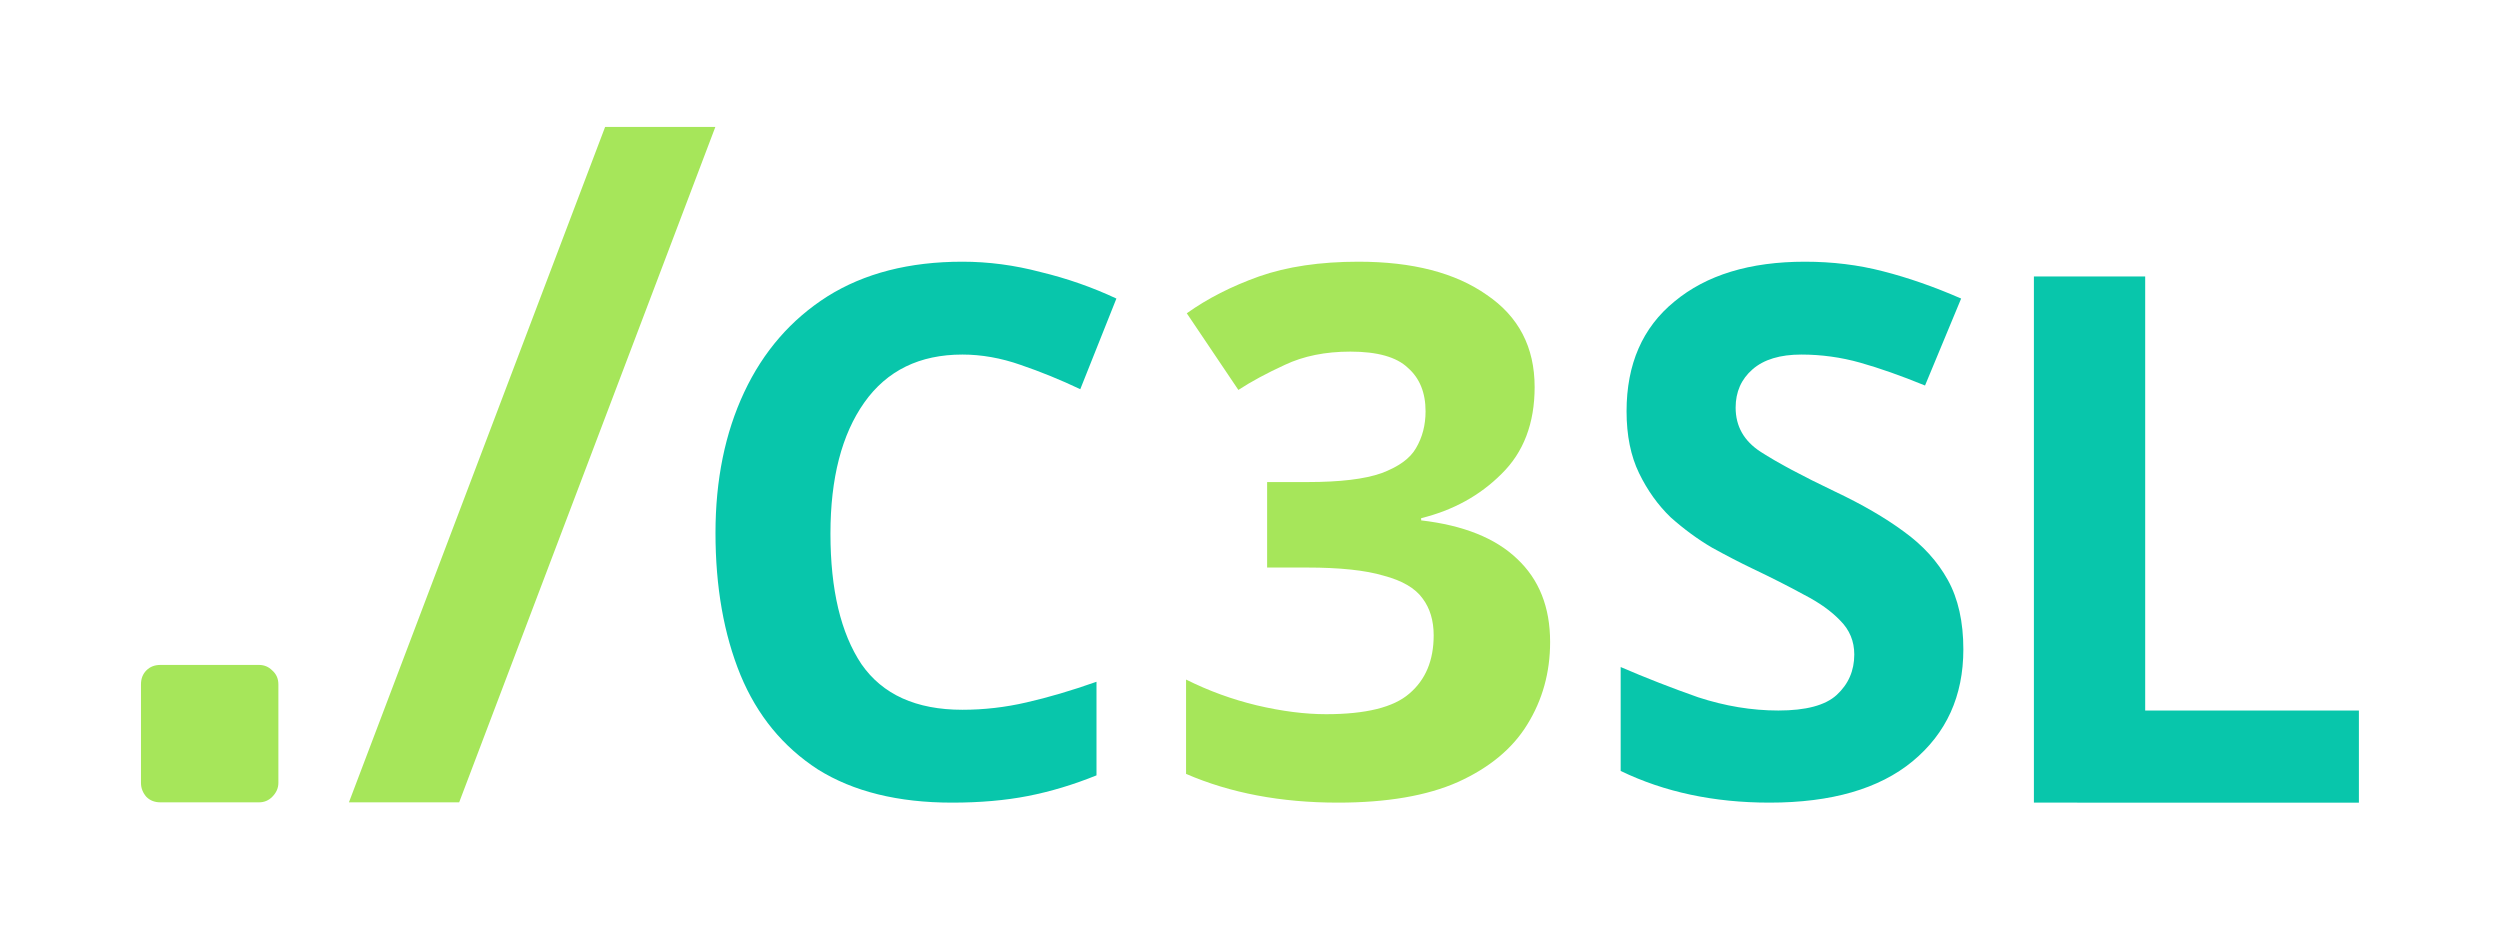 <?xml version="1.0" encoding="UTF-8" standalone="no"?>
<svg
   xmlns:dc="http://purl.org/dc/elements/1.1/"
   xmlns:cc="http://creativecommons.org/ns#"
   xmlns:rdf="http://www.w3.org/1999/02/22-rdf-syntax-ns#"
   xmlns:svg="http://www.w3.org/2000/svg"
   xmlns="http://www.w3.org/2000/svg"
   xmlns:sodipodi="http://sodipodi.sourceforge.net/DTD/sodipodi-0.dtd"
   xmlns:inkscape="http://www.inkscape.org/namespaces/inkscape"
   sodipodi:docname="logo_sem_fundo.svg"
   inkscape:version="0.92.5 (2060ec1f9f, 2020-04-08)"
   id="svg219"
   version="1.1"
   viewBox="0 0 1920 720.888"
   height="190.735mm"
   width="508mm"
   inkscape:export-filename="/home/tiagohconte/c3sl/logos/logo_sem_fundo.png"
   inkscape:export-xdpi="96"
   inkscape:export-ydpi="96">
  <defs
     id="defs213" />
  <sodipodi:namedview
     inkscape:window-maximized="0"
     inkscape:window-y="0"
     inkscape:window-x="1280"
     inkscape:window-height="1015"
     inkscape:window-width="1279"
     inkscape:showpageshadow="false"
     fit-margin-bottom="0"
     fit-margin-right="0"
     fit-margin-left="0"
     fit-margin-top="0"
     showgrid="false"
     inkscape:document-rotation="0"
     inkscape:current-layer="layer2"
     inkscape:document-units="px"
     inkscape:cy="265.85856"
     inkscape:cx="962.16298"
     inkscape:zoom="0.49497475"
     inkscape:pageshadow="2"
     inkscape:pageopacity="0"
     borderopacity="1.0"
     bordercolor="#666666"
     pagecolor="#262626"
     id="base"
     inkscape:pagecheckerboard="0"
     inkscape:snap-bbox="true"
     inkscape:snap-bbox-midpoints="true"
     inkscape:snap-bbox-edge-midpoints="true"
     inkscape:bbox-nodes="true"
     inkscape:bbox-paths="true"
     showguides="true"
     inkscape:guide-bbox="true" />
  <g
     transform="translate(-15.274,446.173)"
     id="layer1"
     inkscape:groupmode="layer"
     inkscape:label="Canvas" />
  <g
     inkscape:label="Contents"
     id="layer2"
     inkscape:groupmode="layer"
     transform="translate(-275.274,369.03)">
    <g
       id="g202">
      <g
         id="g31475"
         style="font-style:normal;font-variant:normal;font-weight:bold;font-stretch:normal;font-size:40px;line-height:1.25;font-family:'Source Code Pro';-inkscape-font-specification:'Source Code Pro Bold';letter-spacing:0px;word-spacing:0px;fill:#a6e65a;fill-opacity:1;stroke:none;stroke-width:0.682"
         transform="matrix(14.905,0,0,14.905,-3156.767,-8490.463)"
         aria-label=".">
        <path
           id="path31473"
           style="font-style:normal;font-variant:normal;font-weight:bold;font-stretch:normal;font-family:Rubik;-inkscape-font-specification:'Rubik Bold';fill:#a6e65a;fill-opacity:1;stroke-width:0.682"
           d="m 238.525,586.221 q -0.44,0 -0.72,-0.28 -0.28,-0.32 -0.28,-0.72 v -5.08 q 0,-0.44 0.28,-0.72 0.28,-0.28 0.72,-0.28 h 5.08 q 0.4,0 0.68,0.28 0.32,0.28 0.32,0.72 v 5.08 q 0,0.4 -0.32,0.72 -0.28,0.28 -0.68,0.28 z"
           inkscape:connector-curvature="0" />
      </g>
      <g
         id="g31479"
         style="font-style:normal;font-variant:normal;font-weight:bold;font-stretch:normal;font-size:40px;line-height:1.25;font-family:'Source Code Pro';-inkscape-font-specification:'Source Code Pro Bold';letter-spacing:0px;word-spacing:0px;fill:#a6e65a;fill-opacity:1;stroke:none;stroke-width:0.682"
         transform="matrix(14.905,0,0,14.905,-3003.017,-8562.589)"
         aria-label="/">
        <path
           id="path31477"
           style="font-style:normal;font-variant:normal;font-weight:900;font-stretch:normal;font-family:'Source Code Pro';-inkscape-font-specification:'Source Code Pro Heavy';fill:#a6e65a;fill-opacity:1;stroke-width:0.682"
           d="m 237.925,591.06 13.2,-34.8 h 5.68 l -13.2,34.8 z"
           inkscape:connector-curvature="0" />
      </g>
      <path
         d="m 1014.369,-96.728 q -49.24,0 -75.276,36.79 -26.035,36.789 -26.035,100.745 0,64.523 23.771,100.179 24.338,35.091 77.54,35.091 24.904,0 49.241,-5.659 24.903,-5.66 53.769,-15.849 v 71.881 q -26.602,10.753 -52.636,15.848 -26.035,5.093 -58.296,5.093 -62.259,0 -103.01,-25.469 -40.185,-26.035 -59.429,-72.446 -19.243,-46.976 -19.243,-109.235 0,-61.126 22.073,-108.104 22.074,-46.976 63.957,-73.577 42.449,-26.602 103.575,-26.602 29.997,0 59.995,7.925 30.563,7.358 58.297,20.375 l -27.734,69.616 q -22.64,-10.753 -45.844,-18.678 -22.639,-7.925 -44.713,-7.925 z"
         style="font-style:normal;font-variant:normal;font-weight:bold;font-stretch:normal;font-size:73.163px;line-height:1.25;font-family:'Noto Sans';-inkscape-font-specification:'Noto Sans Bold';letter-spacing:0px;word-spacing:0px;fill:#08c6ab;fill-opacity:1;stroke:none;stroke-width:6.895"
         id="path31481"
         inkscape:connector-curvature="0" />
      <path
         d="m 1453.877,-71.824 q 0,41.882 -25.47,66.785 -24.903,24.905 -61.692,33.96 v 1.698 q 48.674,5.66 73.577,29.431 25.47,23.772 25.47,63.958 0,35.09 -17.546,63.39 -16.979,27.733 -53.203,44.146 -35.657,15.848 -92.255,15.848 -65.654,0 -116.593,-22.073 v -72.446 q 26.035,13.018 54.334,19.81 28.866,6.791 53.203,6.791 45.845,0 63.957,-15.846 18.678,-15.848 18.678,-44.713 0,-16.98 -8.49,-28.299 -8.491,-11.885 -29.998,-17.547 -20.941,-6.225 -58.862,-6.225 h -30.563 V 1.188 h 31.129 q 37.356,0 56.599,-6.792 19.81,-7.358 26.601,-19.243 7.358,-12.452 7.358,-28.299 0,-21.508 -13.583,-33.393 -13.018,-12.452 -44.147,-12.452 -28.865,0 -50.373,10.188 -20.942,9.622 -35.657,19.243 l -39.62,-58.862 q 23.771,-16.98 55.467,-28.3 32.261,-11.32 76.408,-11.32 62.258,0 98.482,25.47 36.789,24.903 36.789,70.749 z"
         style="font-style:normal;font-variant:normal;font-weight:bold;font-stretch:normal;font-size:73.163px;line-height:1.25;font-family:'Noto Sans';-inkscape-font-specification:'Noto Sans Bold';letter-spacing:0px;word-spacing:0px;fill:#a6e65a;fill-opacity:1;stroke:none;stroke-width:6.895"
         id="path31483"
         inkscape:connector-curvature="0" />
      <path
         d="m 1783.128,129.666 q 0,53.77 -39.053,86.031 -38.486,31.694 -109.801,31.694 -63.956,0 -114.328,-24.336 v -79.804 q 28.864,12.451 59.428,23.204 31.129,10.189 61.693,10.189 31.695,0 44.712,-11.885 13.583,-12.452 13.583,-31.13 0,-15.281 -10.754,-26.035 -10.187,-10.753 -27.733,-19.81 -17.546,-9.621 -40.185,-20.375 -14.149,-6.791 -30.563,-15.846 -16.414,-9.622 -31.695,-23.207 -14.715,-14.149 -24.337,-33.959 -9.622,-19.809 -9.622,-47.542 0,-54.335 36.788,-84.332 36.789,-30.564 100.18,-30.564 31.695,0 59.994,7.359 28.865,7.358 59.994,20.941 l -27.733,66.786 q -27.733,-11.32 -49.807,-17.545 -22.073,-6.227 -45.279,-6.227 -24.337,0 -37.355,11.321 -13.018,11.319 -13.018,29.43 0,21.509 19.243,33.96 19.243,12.451 57.164,30.563 31.129,14.715 52.636,30.563 22.074,15.848 33.96,37.355 11.886,21.508 11.885,53.202 z"
         style="font-style:normal;font-variant:normal;font-weight:bold;font-stretch:normal;font-size:73.163px;line-height:1.25;font-family:'Noto Sans';-inkscape-font-specification:'Noto Sans Bold';letter-spacing:0px;word-spacing:0px;fill:#08c6ab;fill-opacity:1;stroke:none;stroke-width:6.895"
         id="path31485"
         inkscape:connector-curvature="0" />
      <path
         d="m 1837.31,247.391 v -404.113 h 85.464 v 333.365 h 164.136 v 70.749 z"
         style="font-style:normal;font-variant:normal;font-weight:bold;font-stretch:normal;font-size:73.163px;line-height:1.25;font-family:'Noto Sans';-inkscape-font-specification:'Noto Sans Bold';letter-spacing:0px;word-spacing:0px;fill:#08c6ab;fill-opacity:1;stroke:none;stroke-width:6.895"
         id="path31487"
         inkscape:connector-curvature="0" />
    </g>
  </g>
  <inkscape:templateinfo>
    <inkscape:name>Dark Canvas</inkscape:name>
    <inkscape:date>2020-07-13</inkscape:date>
  </inkscape:templateinfo>
</svg>

